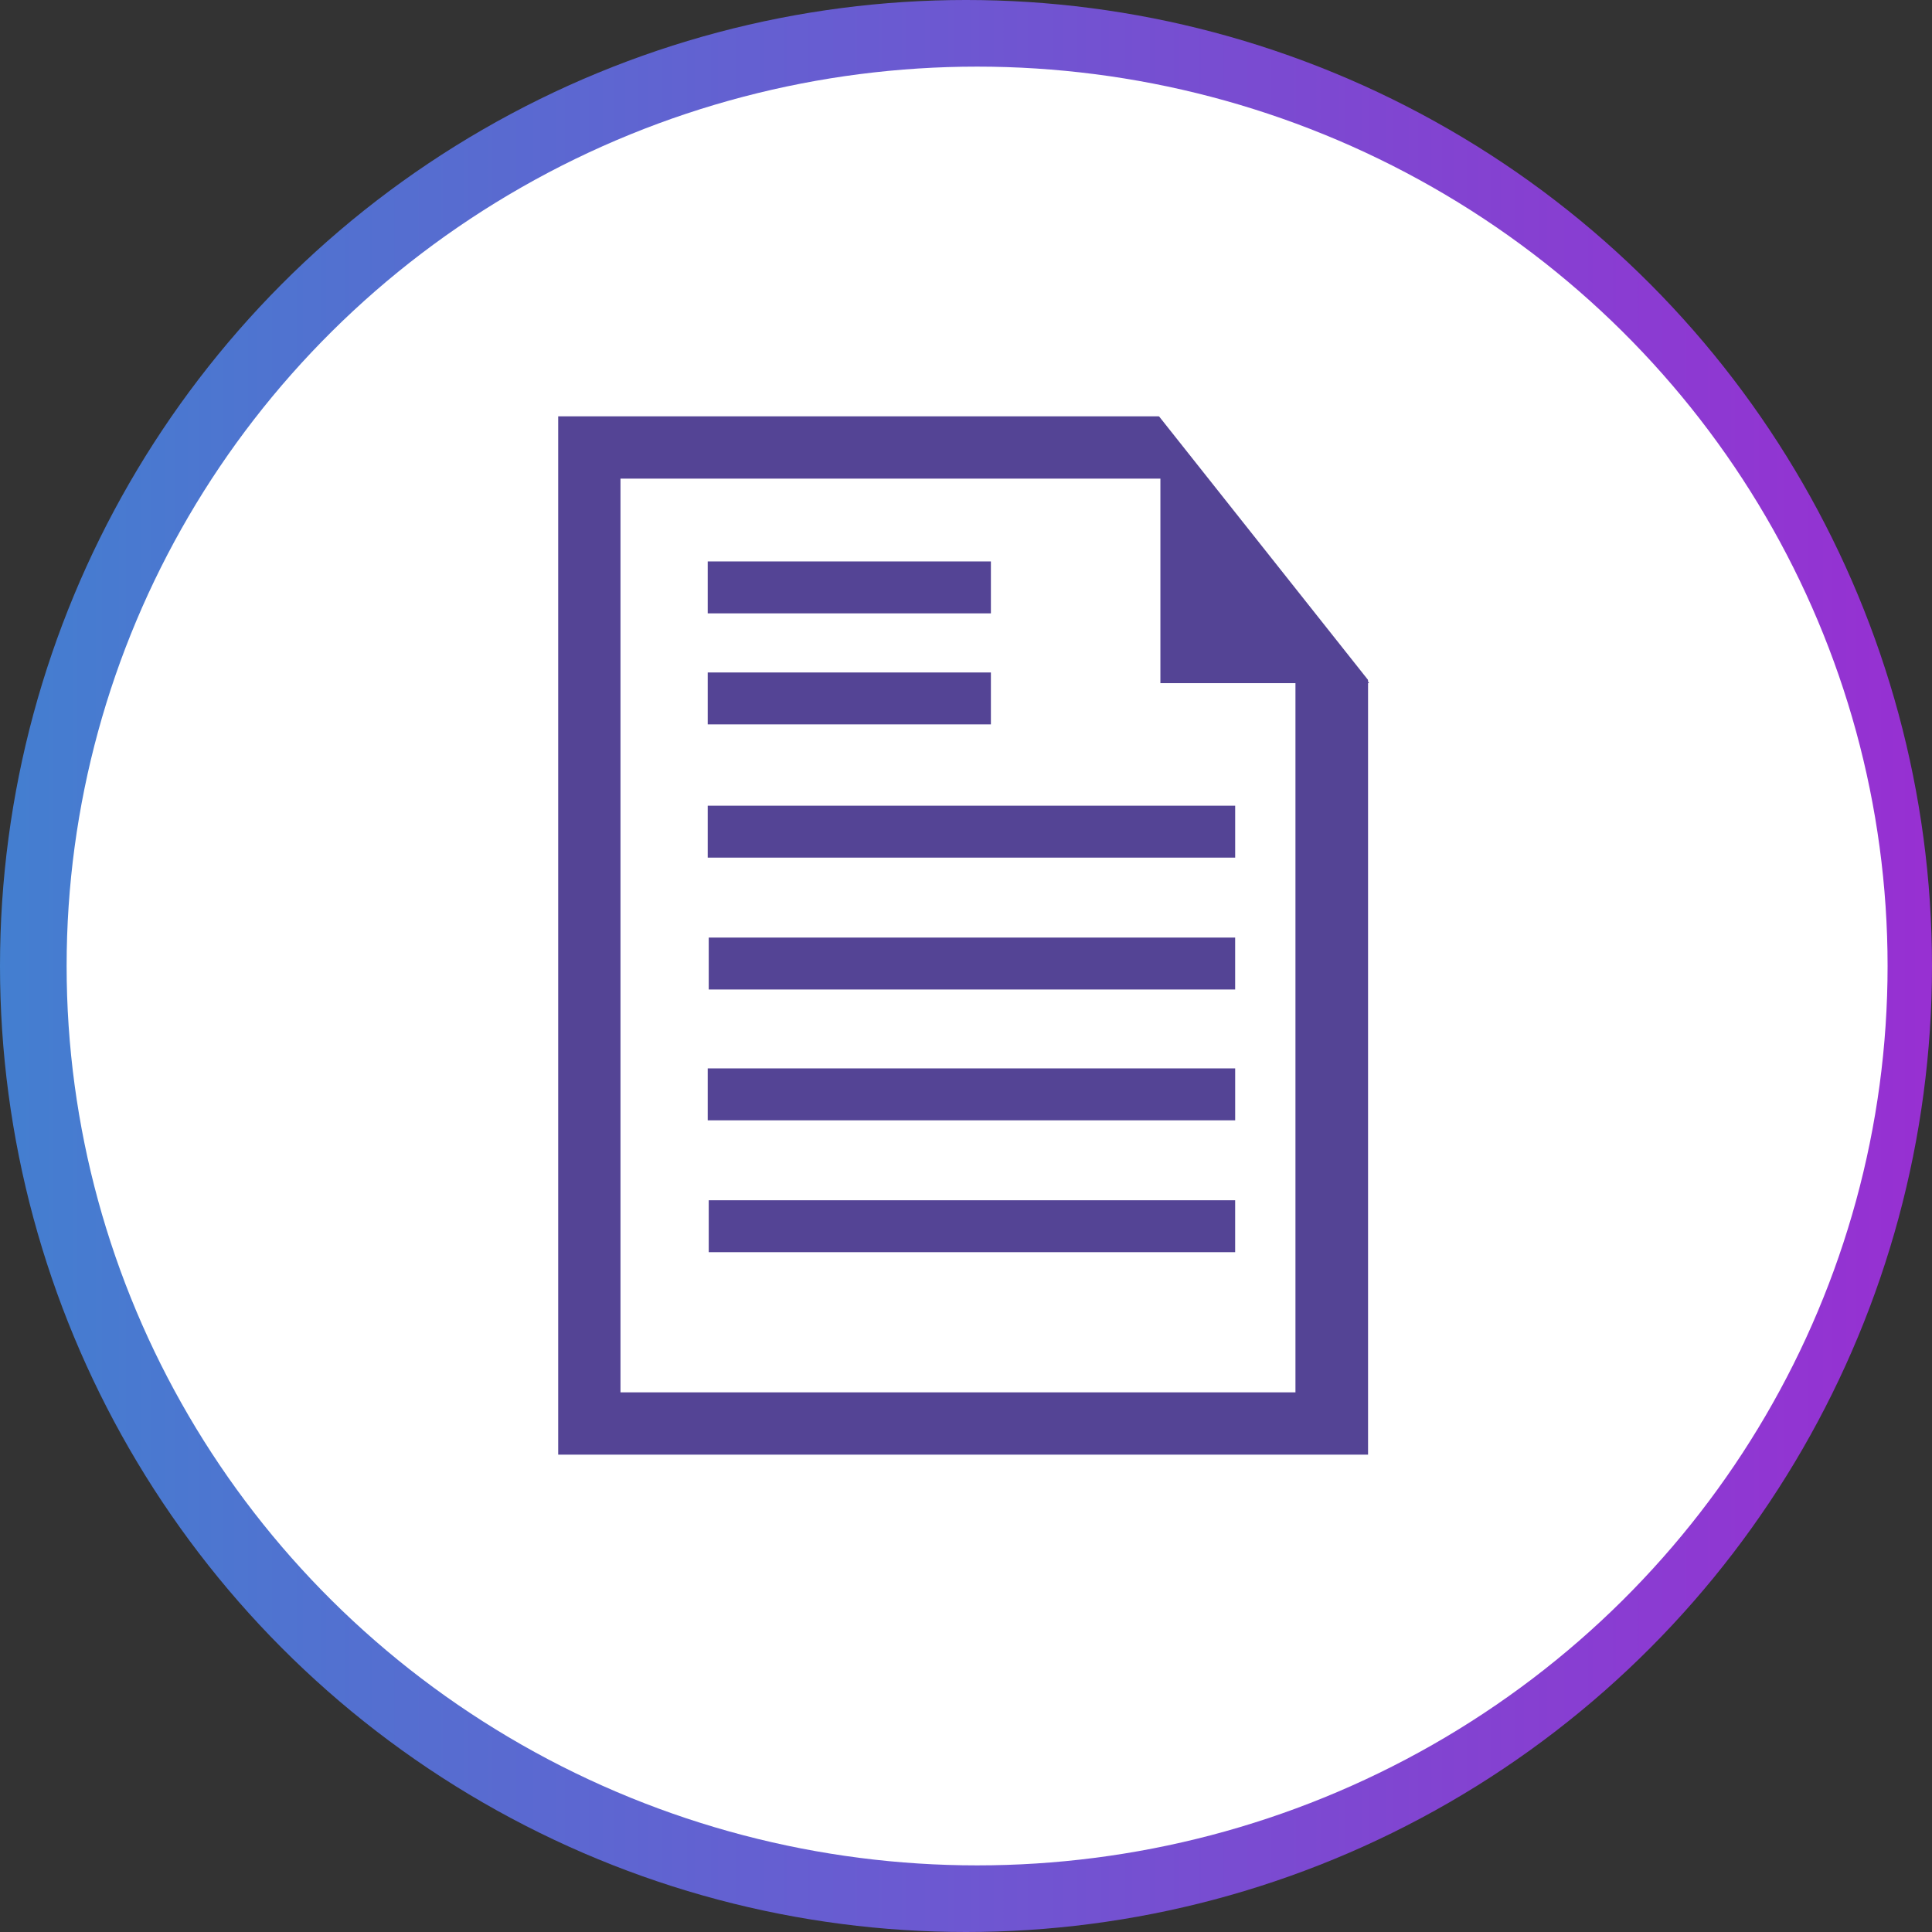 <svg xmlns="http://www.w3.org/2000/svg" xmlns:xlink="http://www.w3.org/1999/xlink" width="87" height="87" viewBox="0 0 87 87">
  <rect x="0" y="0" width="87" height="87" fill="#333333" stroke="none"/>
  <defs>
    <linearGradient id="linear-gradient" x2="1.076" gradientUnits="objectBoundingBox">
      <stop offset="0" stop-color="#437fd0"/>
      <stop offset="1" stop-color="#9e29d2"/>
    </linearGradient>
  </defs>
  <g id="Group_531" data-name="Group 531" transform="translate(-843.556 -1612)">
    <g id="Group_528" data-name="Group 528" transform="translate(843.556 1612)">
      <g id="Group_338" data-name="Group 338">
        <circle id="Ellipse_8" data-name="Ellipse 8" cx="43.5" cy="43.5" r="43.5" fill="url(#linear-gradient)"/>
        <ellipse id="Ellipse_16" data-name="Ellipse 16" cx="41" cy="40.5" rx="41" ry="40.5" transform="translate(3 3)" fill="#fff"/>
      </g>
    </g>
    <g id="Group_529" data-name="Group 529" transform="translate(868.392 1630)">
      <rect id="Rectangle_227" data-name="Rectangle 227" width="35" height="43" transform="translate(0 2)" fill="#fff"/>
      <g id="Group_467" data-name="Group 467" transform="translate(0.3)">
        <g id="Group_198" data-name="Group 198">
          <path id="Path_85" data-name="Path 85" d="M36.469,48.356H0V1.6H36.469ZM2.805,45.551H33.2V4.405H2.805Z" transform="translate(0 -0.852)" fill="#544495"/>
          <path id="Path_86" data-name="Path 86" d="M58,1.1V13.35h9.4Z" transform="translate(-30.882 -0.586)" fill="#544495"/>
          <rect id="Rectangle_161" data-name="Rectangle 161" width="23.705" height="2.338" transform="translate(6.779 24.22)" fill="#544495"/>
          <rect id="Rectangle_162" data-name="Rectangle 162" width="23.752" height="2.338" transform="translate(6.733 18.282)" fill="#544495"/>
          <rect id="Rectangle_228" data-name="Rectangle 228" width="12.752" height="2.338" transform="translate(6.733 12.282)" fill="#544495"/>
          <rect id="Rectangle_229" data-name="Rectangle 229" width="12.752" height="2.338" transform="translate(6.733 7.282)" fill="#544495"/>
          <rect id="Rectangle_163" data-name="Rectangle 163" width="23.705" height="2.338" transform="translate(6.779 36.049)" fill="#544495"/>
          <rect id="Rectangle_164" data-name="Rectangle 164" width="23.752" height="2.338" transform="translate(6.733 30.111)" fill="#544495"/>
          <path id="Path_89" data-name="Path 89" d="M67.167,13.326V0H56.6" transform="translate(-30.137)" fill="#fff"/>
        </g>
      </g>
    </g>
  </g>
</svg>

